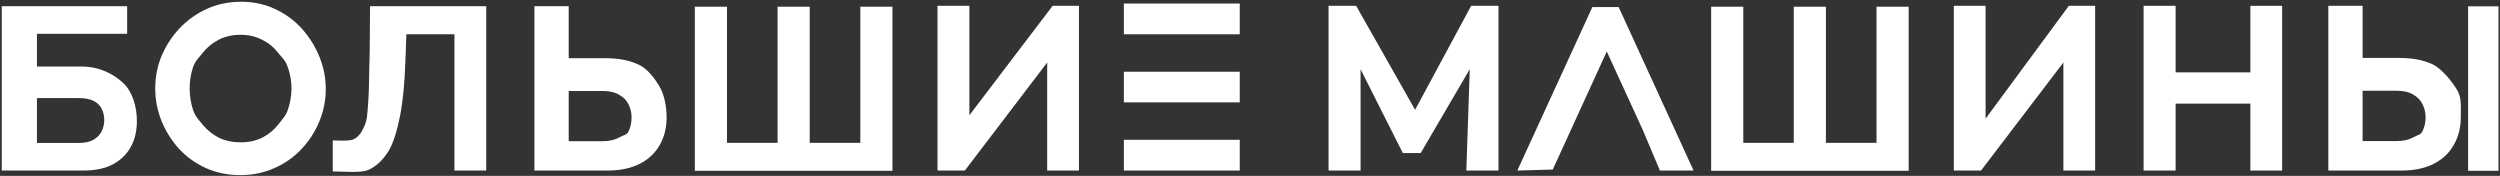 <?xml version="1.0" encoding="UTF-8"?> <svg xmlns="http://www.w3.org/2000/svg" version="1.2" viewBox="0 0 1976 139" width="1976" height="139"><rect x="0" y="0" width="1976" height="139" fill="#333333" stroke="none"/><title>IMG_3705</title><style> .s0 { fill: #ffffff } </style><path id="А" fill-rule="evenodd" class="s0" d="m1199.3 134.8l59.3-129.2h20.8l59.2 129.2h-26.6l-13.6-32.2-28.4-61.9-42.7 93.3z"></path><path id="I" class="s0" d="m1974.8 135h-24v-130h24z"></path><path id="Фигура 1" fill-rule="evenodd" class="s0" d="m979.9 2.8v24.3h-91.6v-24.3z"></path><path id="Фигура 1 copy" fill-rule="evenodd" class="s0" d="m979.9 56.7v24.2h-91.6v-24.2z"></path><path id="Фигура 1 copy 2" fill-rule="evenodd" class="s0" d="m979.9 110.5v24.3h-91.6v-24.3z"></path><path id="Ь" fill-rule="evenodd" class="s0" d="m1898 134.8h-57.7v-130.2h27.1v41.2h29q15.7 0 26.4 5.1c7.3 3.5 15.4 13.7 19.1 19.9 3.9 6.1 3.1 13.4 3.1 21.8q0 12.5-5.6 22-5.3 9.5-15.8 14.9-10.5 5.3-25.6 5.3zm-30.6-63.1v39.8h26.8q8 0 13.1-2.9c3.4-1.9 6-1.8 7.5-5q2.4-4.9 2.4-11 0-5.3-2.4-10.1-2.1-4.7-7.3-7.7-5-3.1-13.5-3.1z"></path><path id="Н" class="s0" d="m1778.7 4.6h25.1v130.2h-25.1v-52.9h-59.1v52.9h-25.3v-130.2h25.3v52.6h59.1z"></path><path id="М" class="s0" d="m1184.4 134.8h-25.4l2.7-80.1-38.8 66.3h-14.1l-33.4-66.3v80.1h-25.3v-130.2h21.8l46.6 82.2 44.3-82.2h21.6z"></path><path id="И" class="s0" d="m762.6 134.8h-21.6v-130.2h25.2v86.5l65.8-86.5h20.8v130.2h-25.1v-85.4z"></path><path id="И copy" class="s0" d="m1565.8 134.8h-21.5v-130.2h25.1v89.2l65.8-89.2h20.8v130.2h-25.1v-85.4z"></path><path id="Ш" class="s0" d="m705.4 135h-156.2v-129.7h25.4v107.6h40v-107.6h25.4v107.6h40v-107.6h25.4z"></path><path id="Ш" class="s0" d="m1508.6 135h-156.1v-129.7h25.4v107.6h39.9v-107.6h25.4v107.6h40v-107.6h25.4z"></path><path id="Ь" fill-rule="evenodd" class="s0" d="m480 134.8h-57.6v-129.9h27.1v41.1h28.9q15.7 0 26.4 5.1c7.2 3.4 12.7 10.9 16.4 17.2 3.8 6.1 5.7 16 5.7 24.4q0 12.4-5.5 22-5.4 9.5-15.8 14.8-10.5 5.3-25.6 5.3zm-30.5-62.9v39.7h26.8q7.9 0 13-2.9c3.5-2 6-1.8 7.6-5q2.3-5 2.3-11 0-5.3-2.3-10-2.2-4.8-7.4-7.7-4.9-3.1-13.4-3.1z"></path><path id="Л" class="s0" d="m384.3 134.8h-25.1v-107.7h-38l-0.8 21.9q-0.9 25.8-4.2 42.6c-2.2 11.2-5.4 22.1-9.5 28.5-4.2 6.4-9.4 11.6-15.8 14.3-6.2 2.5-19.1 1.1-27.9 1.1v-24.5c4.5 0 13.8 0.8 17.1-1.2 3.3-1.9 5.6-4.8 7.8-9.9 2.4-5.2 2.4-9.2 3.3-21.5 0.6-9.4 0.5-21.5 1-36.3l0.3-37.2h91.8z"></path><path id="Б" fill-rule="evenodd" class="s0" d="m65.8 134.8h-64.4v-129.9h99.1v21.8h-71.3v25.9h35.3c14.5 0 25.4 6.1 32.8 12.9 7.3 6.8 10.9 18.7 10.9 30.1q0 11.6-4.7 20.3-4.8 8.8-14.1 13.9-9.4 5-23.6 5zm-36.6-57.3v35.5h33.1q7.3 0 11.7-2.6 4.4-2.7 6.4-6.7 2-4.2 2-8.8 0-4.6-1.8-8.4-1.7-4-6-6.4-4.4-2.6-12.7-2.6z"></path><path id="О" fill-rule="evenodd" class="s0" d="m190 138.4q-15.2 0-27.6-5.7-12.3-5.7-21.2-15.4-8.8-9.9-13.7-22.1-4.8-12.3-4.8-25.3 0-13.5 5-25.7 5.3-12.3 14.2-21.8 9.2-9.7 21.4-15.3 12.5-5.7 27.3-5.7 14.9 0 27.2 5.9 12.4 5.9 21.2 15.8 8.7 9.9 13.6 22.1 4.9 12.2 4.9 25.1 0 13.3-5.1 25.7-5 12.2-14.2 21.9-8.9 9.5-21.4 15-12.2 5.5-26.8 5.5zm-40.1-68.5q0 8.8 2.7 17c1.8 5.4 4.4 7.6 7.8 11.9q5.3 6.3 12.7 10.1 7.5 3.6 17.1 3.6 9.7 0 17.3-3.8 7.6-4 12.6-10.5c3.4-4.4 5.9-6.6 7.6-11.9q2.7-8.2 2.7-16.4 0-8.7-2.9-16.7c-1.8-5.5-4.5-7.6-8-11.8q-5-6.5-12.6-10.1-7.4-3.8-16.7-3.8-10 0-17.5 4-7.4 3.8-12.5 10.3c-3.4 4.3-6 6.4-7.8 11.8q-2.5 8-2.5 16.3z"></path></svg> 